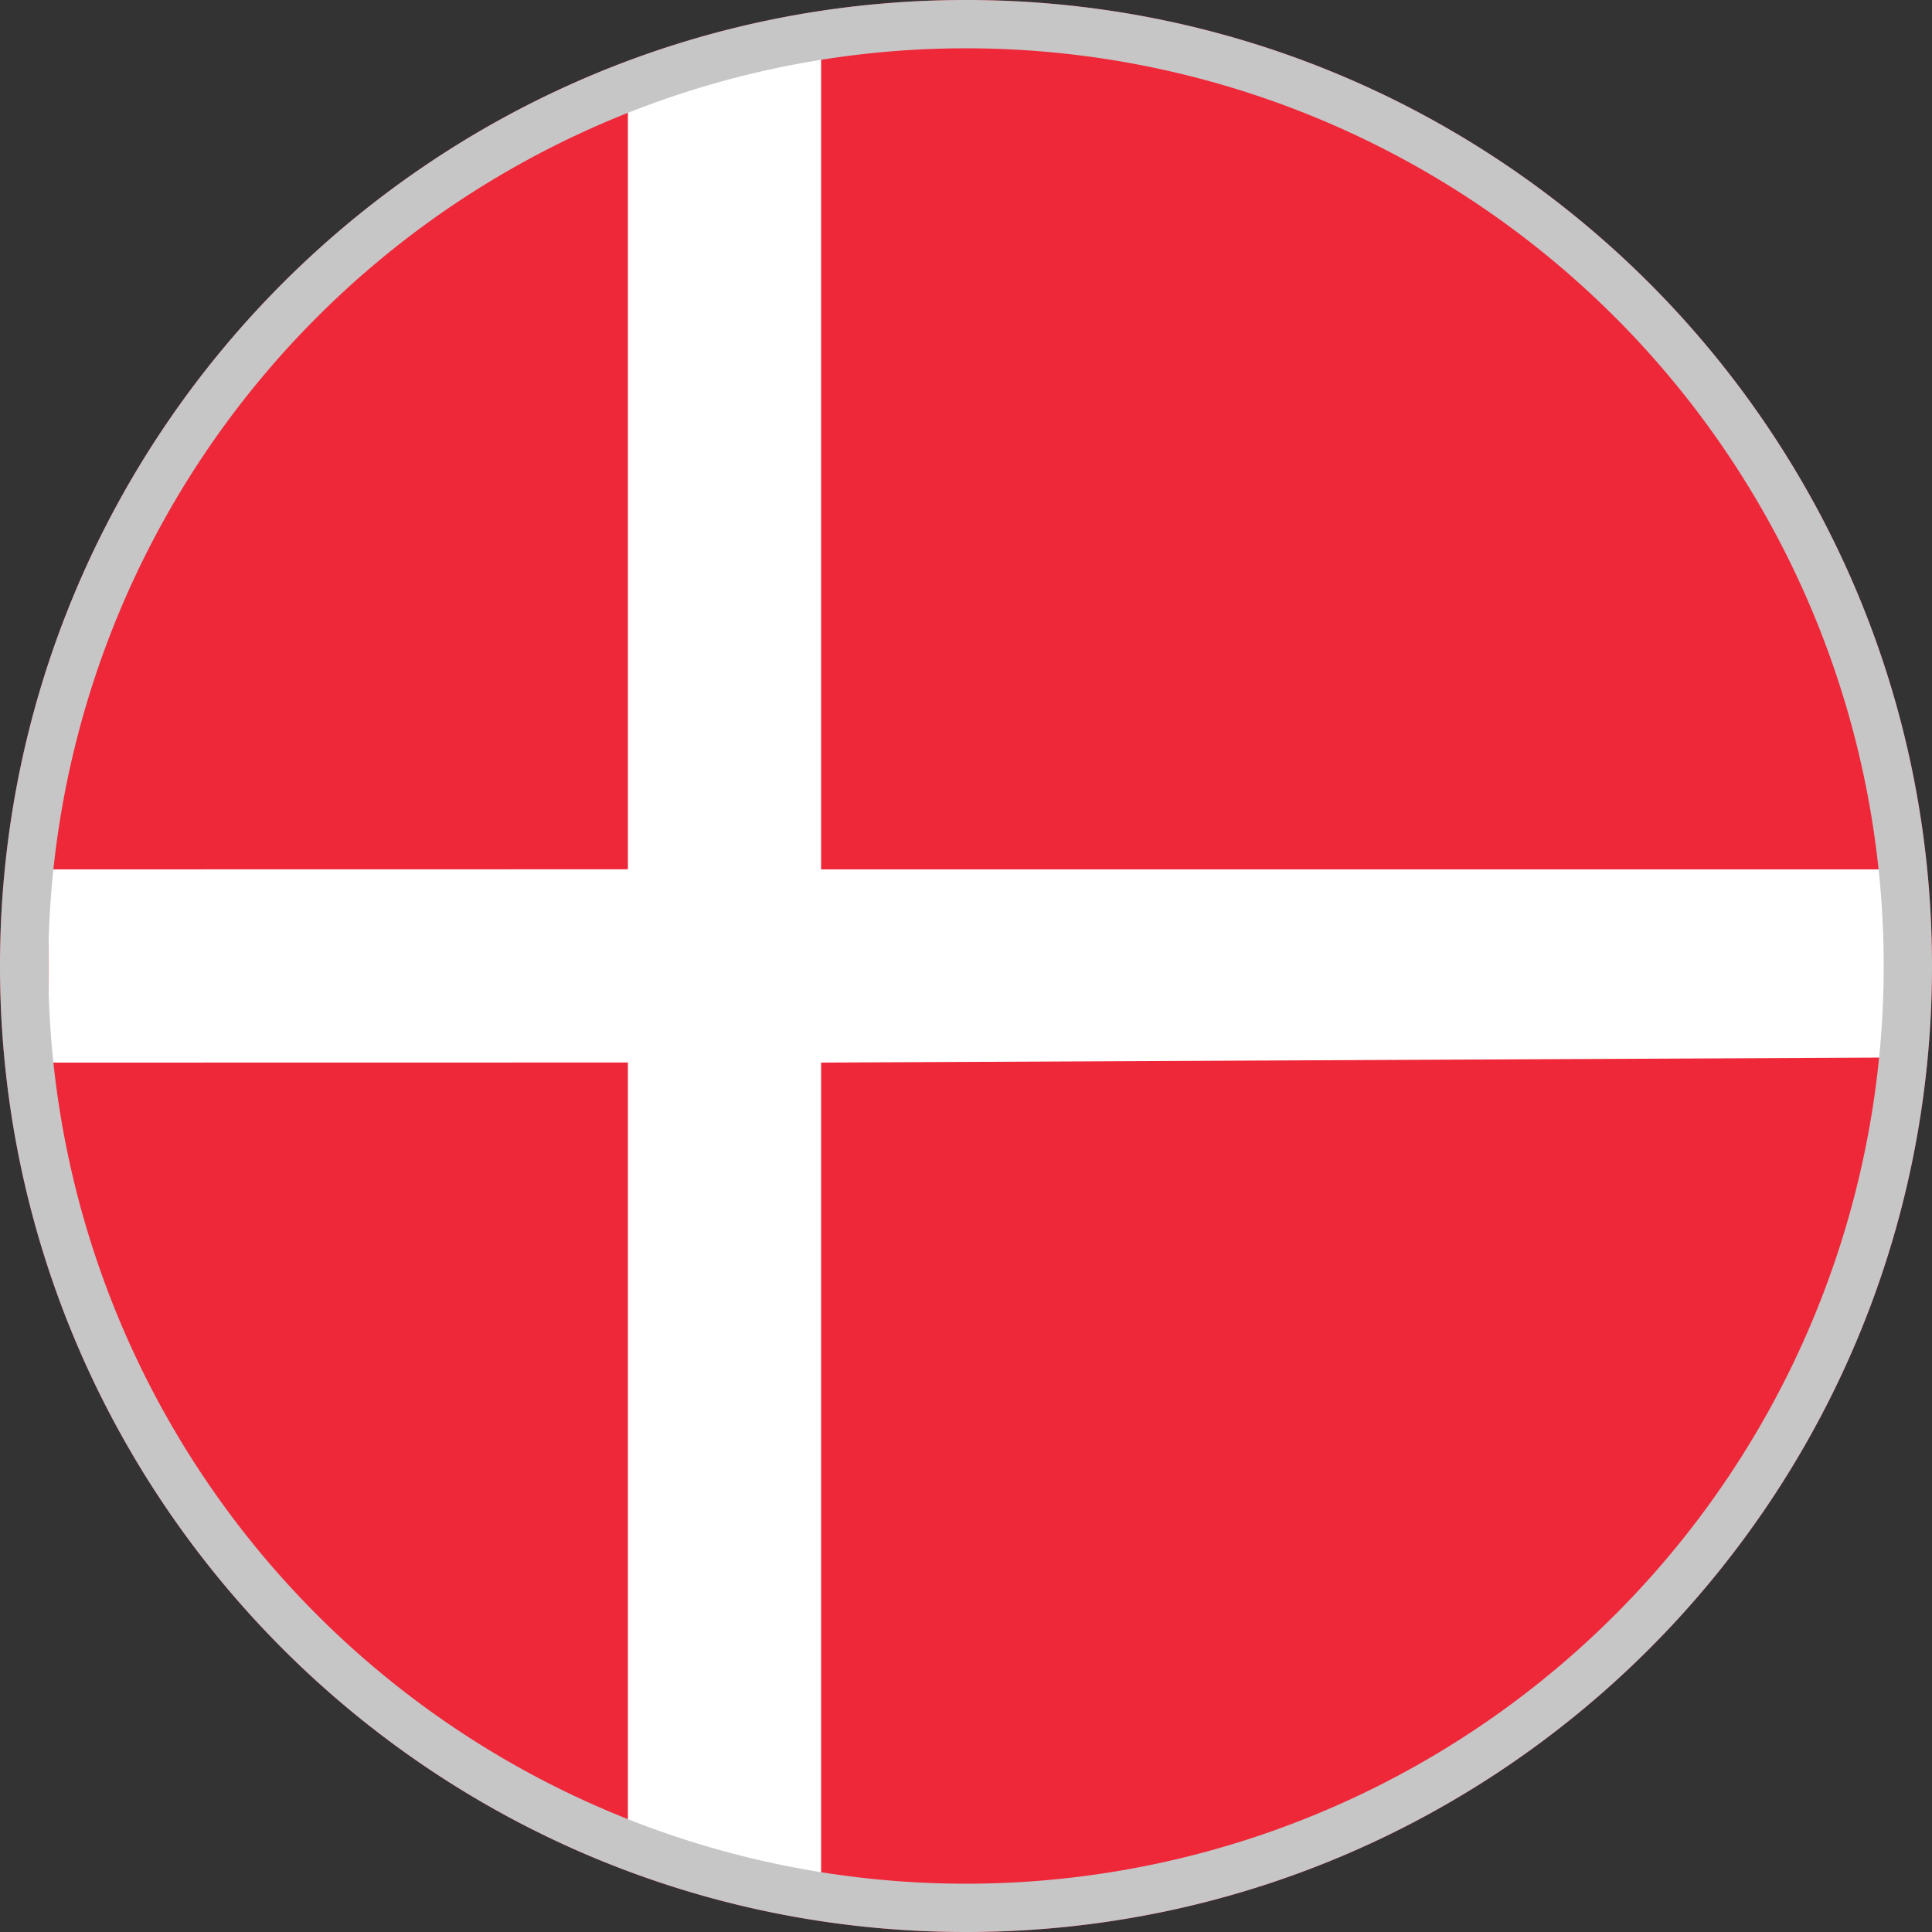 <svg xmlns="http://www.w3.org/2000/svg" width="20" height="20" fill="none">
  <rect width="100%" height="100%" fill="#333333" stroke="none"/>
  <path fill="#EE2839" d="M20 10c0 5.523-4.477 10-10 10S0 15.523 0 10 4.477 0 10 0s10 4.477 10 10Z"/>
  <path fill="#fff" d="M8.5.5V9h11.402L20 10l-.098.946L8.5 11v8.552L6.5 19v-8.001L.5 11V9l6-.001V.982L8.5.5Z"/>
  <path fill="#C6C6C7" fill-rule="evenodd" d="M.5 10a9.5 9.5 0 1 0 19 0 9.5 9.5 0 0 0-19 0ZM0 10c0 5.523 4.477 10 10 10s10-4.477 10-10S15.523 0 10 0 0 4.477 0 10Z" clip-rule="evenodd"/>
</svg>
